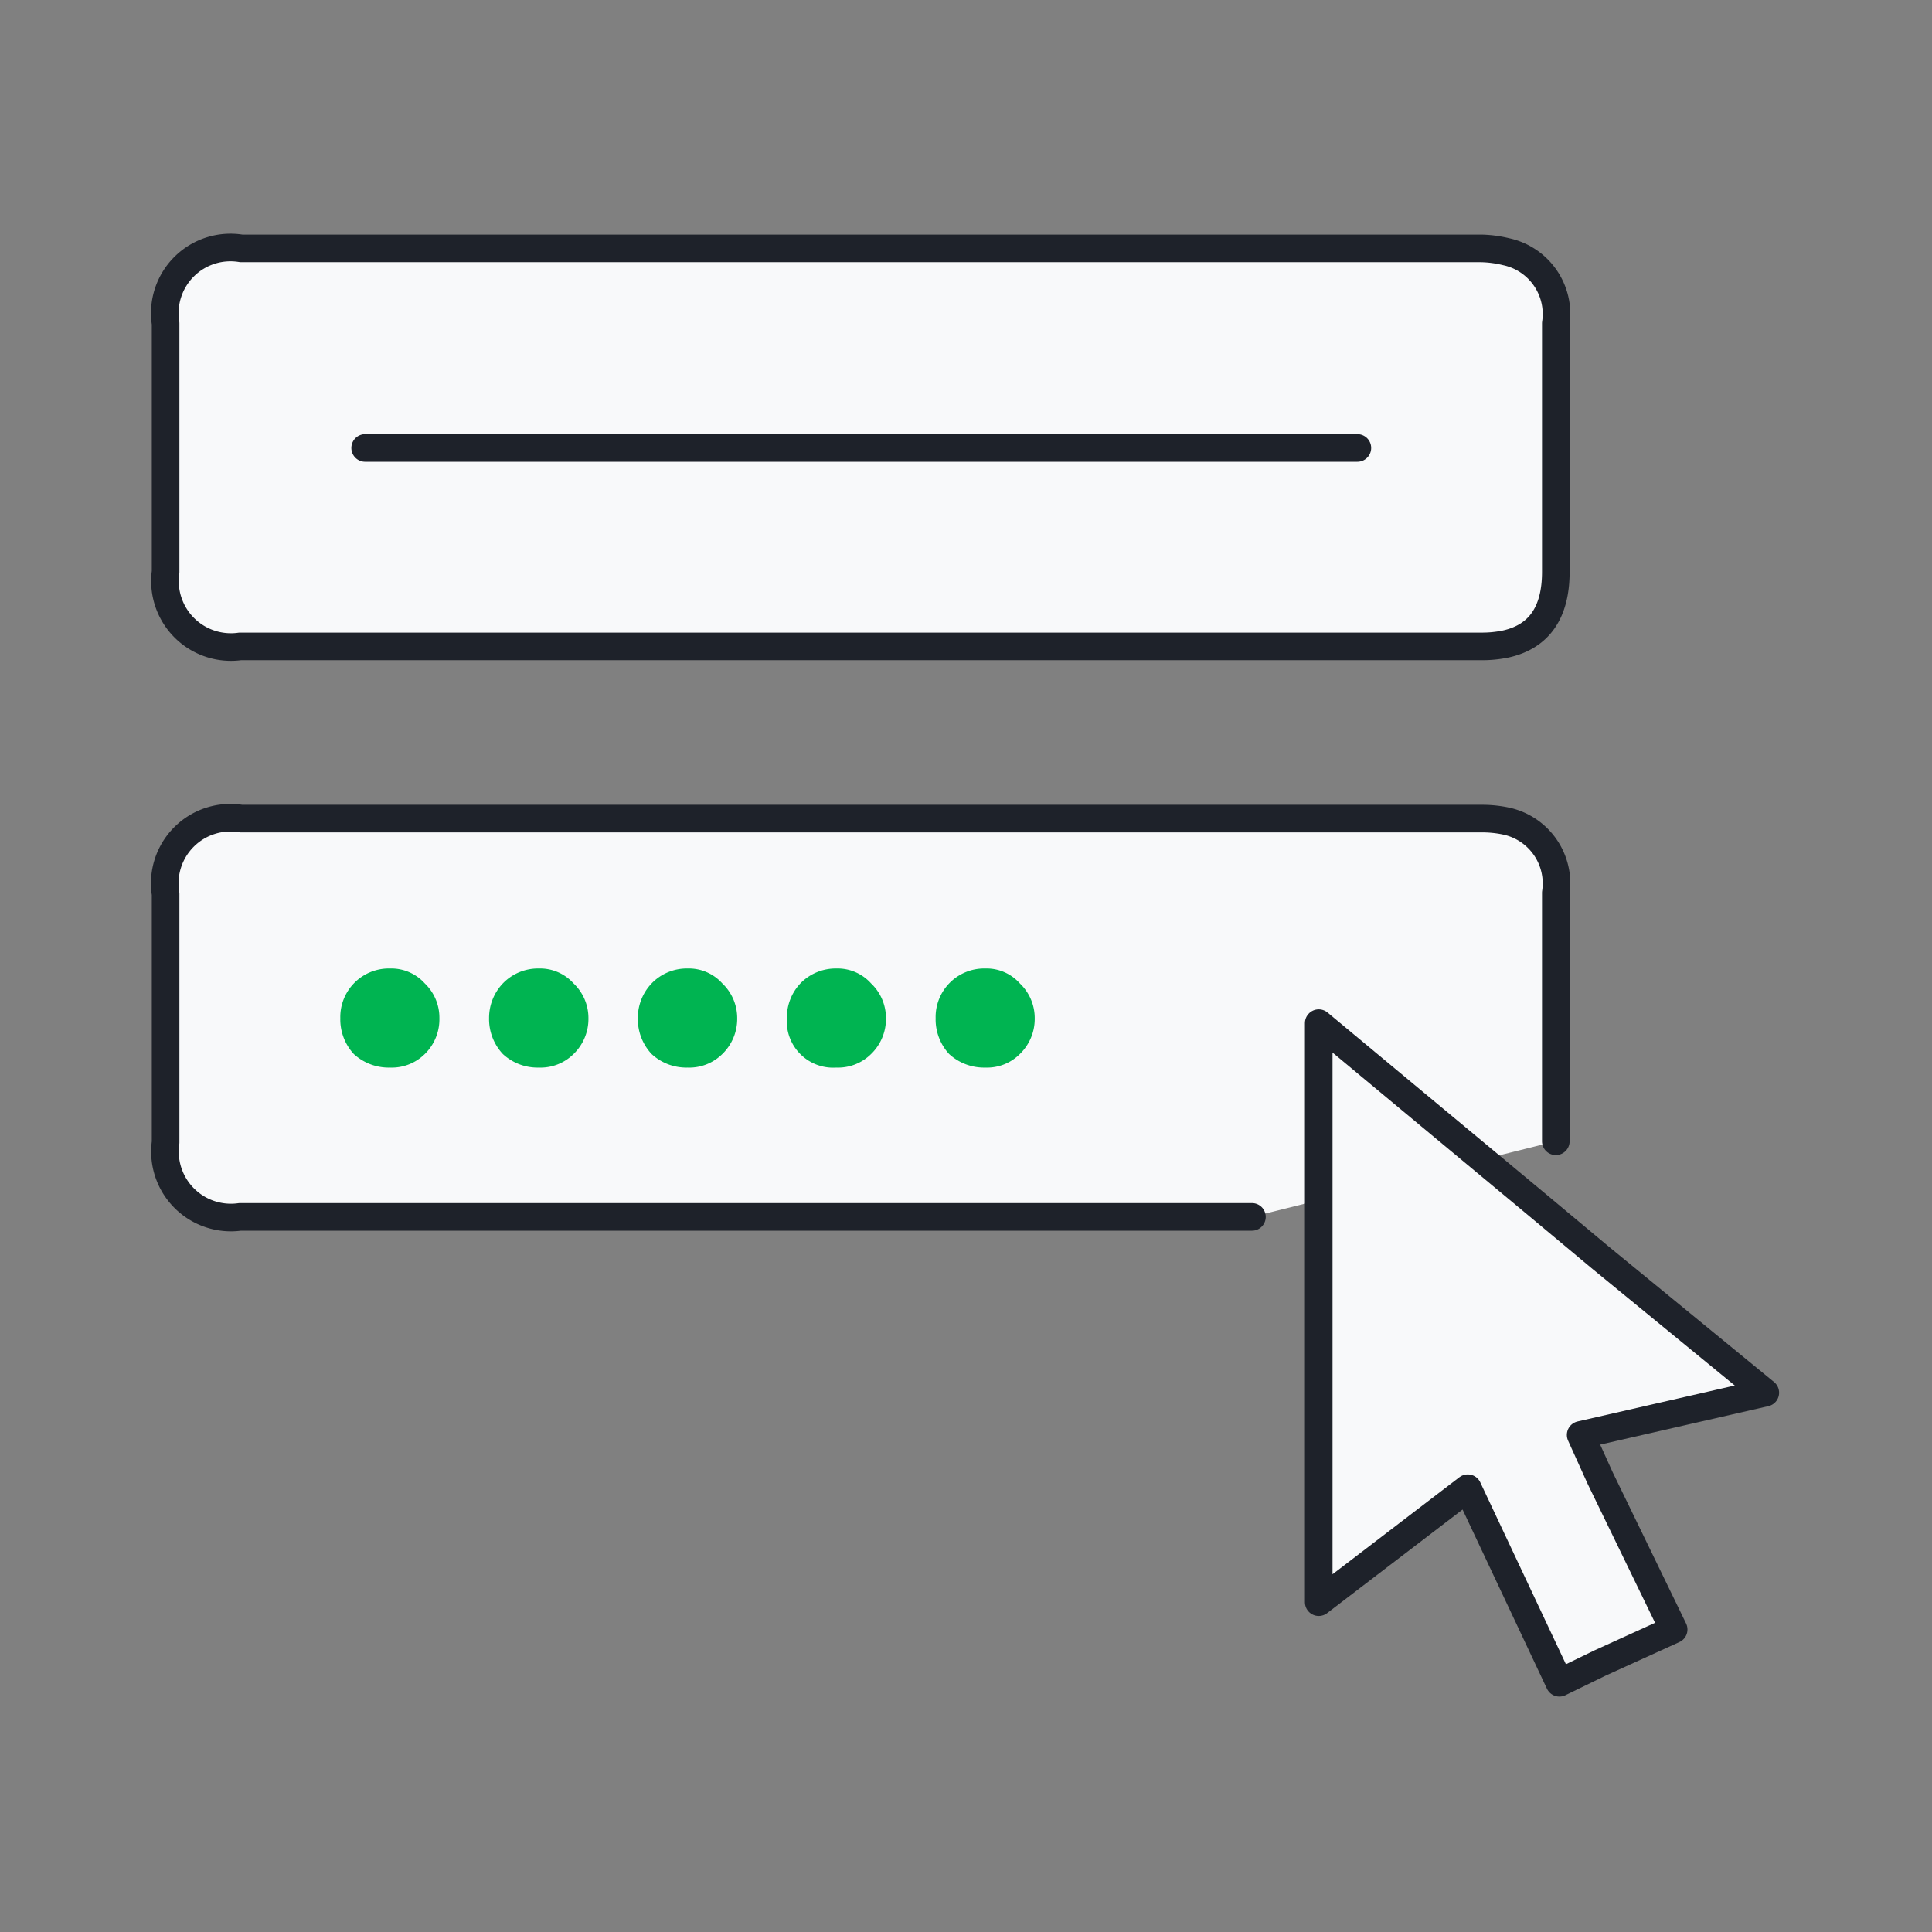 <svg xmlns="http://www.w3.org/2000/svg" width="70" height="70" viewBox="0 0 70 70"><rect x="0" y="0" width="70" height="70" fill="#808080" stroke="none"/><defs><style>.a{fill:#f8f9fa;stroke:#1e222a;stroke-linecap:round;stroke-linejoin:round;}.a,.b{fill-rule:evenodd;}.b{fill:#00b451;}</style></defs><path class="a" d="M53.67,9H8.74A2.38,2.38,0,0,0,6,11.72v9a2.39,2.39,0,0,0,2.7,2.7H53.67a4.16,4.16,0,0,0,.9-.09q1.8-.41,1.8-2.61v-9a2.31,2.31,0,0,0-1.8-2.6A4.16,4.16,0,0,0,53.67,9Zm2.7,32.35v-9a2.31,2.31,0,0,0-1.8-2.6,4.16,4.16,0,0,0-.9-.09H8.74A2.38,2.38,0,0,0,6,32.39v9a2.39,2.39,0,0,0,2.7,2.7H45.36m3.82-27.86H13.23"/><path class="b" d="M12.82,38.19a1.85,1.85,0,0,1-.49-1.3,1.76,1.76,0,0,1,1.8-1.8,1.63,1.63,0,0,1,1.26.54,1.72,1.72,0,0,1,.53,1.26,1.76,1.76,0,0,1-.53,1.3,1.7,1.7,0,0,1-1.26.49A1.87,1.87,0,0,1,12.82,38.19Zm5.4,0a1.85,1.85,0,0,1-.5-1.3,1.81,1.81,0,0,1,.5-1.26,1.77,1.77,0,0,1,1.3-.54,1.63,1.63,0,0,1,1.26.54,1.73,1.73,0,0,1,.54,1.26,1.77,1.77,0,0,1-.54,1.3,1.7,1.7,0,0,1-1.26.49A1.85,1.85,0,0,1,18.22,38.19Zm5.39,0a1.85,1.85,0,0,1-.5-1.3,1.81,1.81,0,0,1,.5-1.26,1.77,1.77,0,0,1,1.3-.54,1.63,1.63,0,0,1,1.26.54,1.73,1.73,0,0,1,.54,1.26,1.77,1.77,0,0,1-.54,1.3,1.7,1.7,0,0,1-1.26.49A1.85,1.85,0,0,1,23.61,38.19ZM29,35.63a1.78,1.78,0,0,1,1.3-.54,1.63,1.63,0,0,1,1.26.54,1.73,1.73,0,0,1,.54,1.26,1.77,1.77,0,0,1-.54,1.3,1.7,1.7,0,0,1-1.26.49,1.68,1.68,0,0,1-1.79-1.79A1.8,1.8,0,0,1,29,35.63Zm8.49,1.26a1.77,1.77,0,0,1-.54,1.3,1.68,1.68,0,0,1-1.25.49,1.87,1.87,0,0,1-1.31-.49,1.85,1.85,0,0,1-.49-1.3,1.76,1.76,0,0,1,1.8-1.8,1.61,1.61,0,0,1,1.25.54A1.73,1.73,0,0,1,37.49,36.89Z"/><polygon class="a" points="55.56 43.54 47.78 37.07 47.78 44.08 47.78 58.05 53.18 53.92 56.5 60.97 57.98 60.25 60.64 59.04 57.98 53.56 57.27 51.99 63.96 50.46 57.98 45.56 55.56 43.54"/></svg>